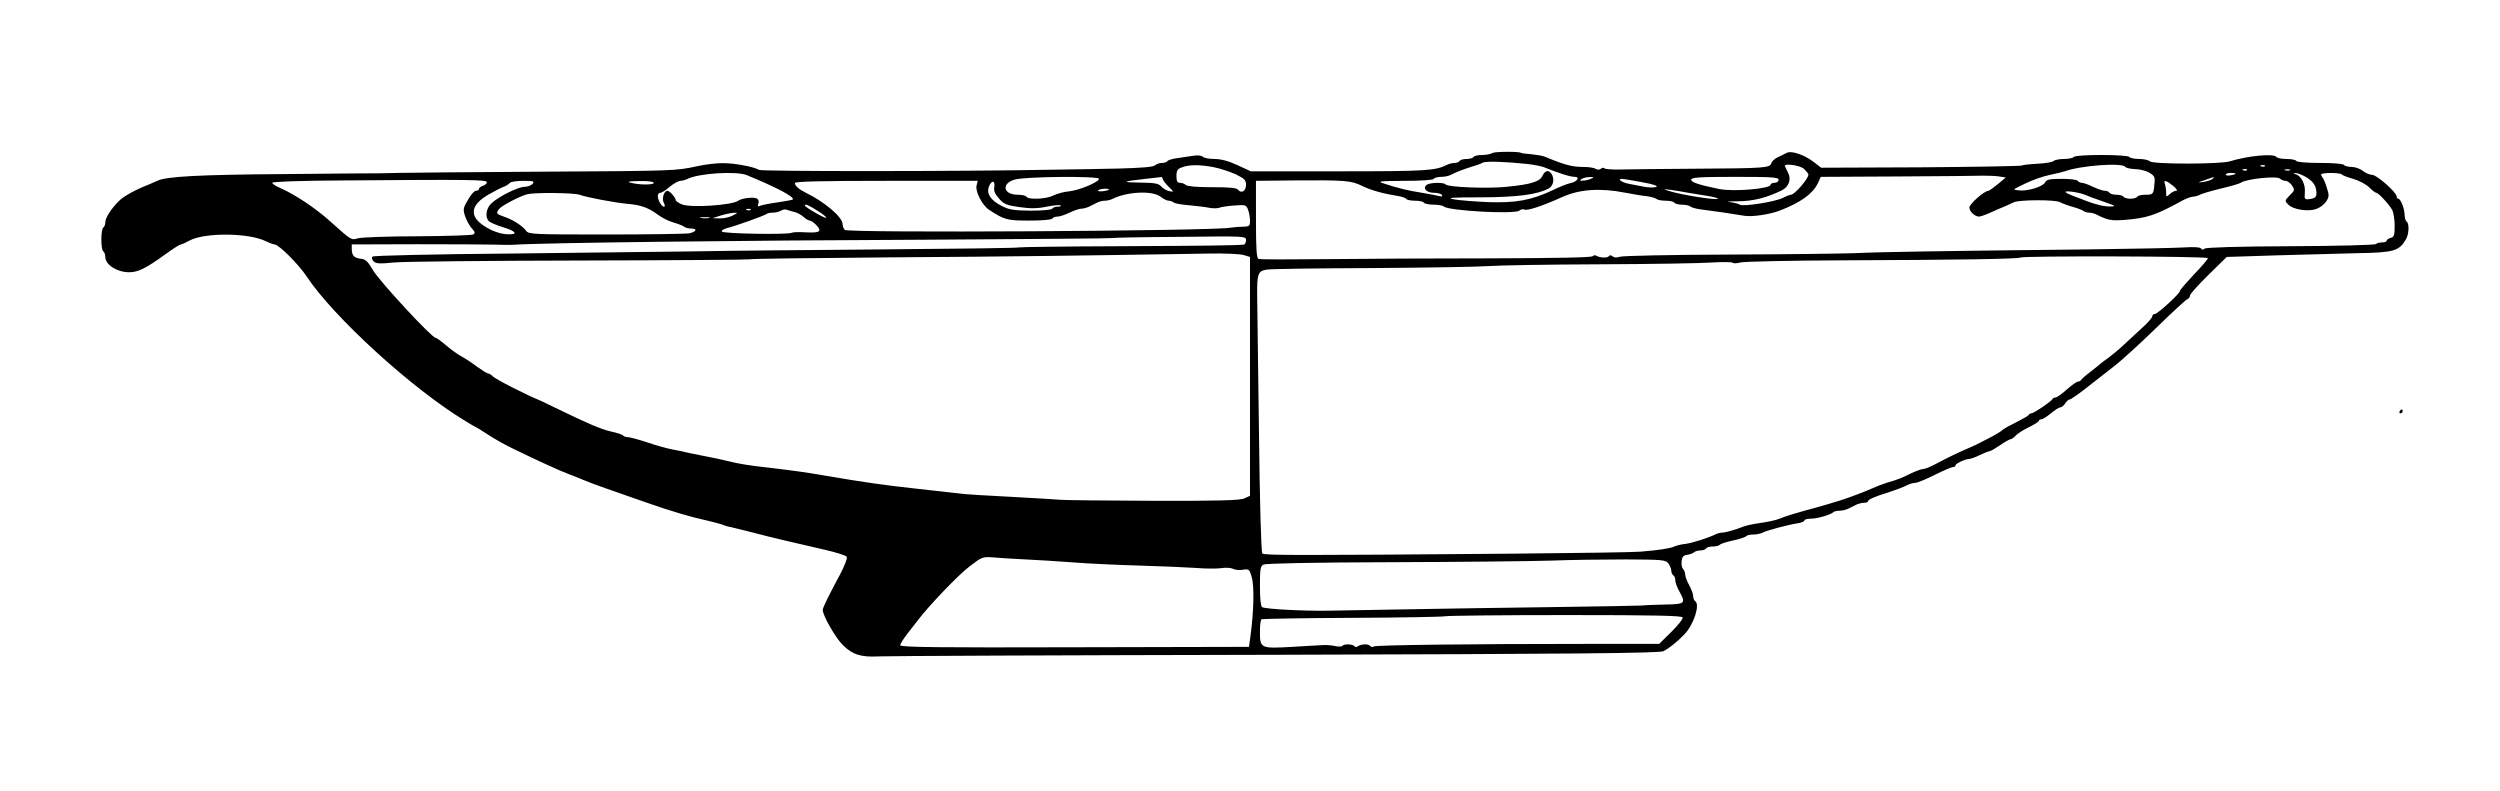 <?xml version="1.0" standalone="no"?>
<!DOCTYPE svg PUBLIC "-//W3C//DTD SVG 20010904//EN"
 "http://www.w3.org/TR/2001/REC-SVG-20010904/DTD/svg10.dtd">
<svg version="1.0" xmlns="http://www.w3.org/2000/svg"
 width="1258pt" height="398pt" viewBox="0 0 1258 398"
 preserveAspectRatio="xMidYMid meet">
<g transform="translate(0,398) scale(0.1,-0.1)"
fill="#000000" stroke="none">
<path d="M7510 3210 c-8 -5 -32 -10 -52 -10 -20 0 -40 -4 -43 -10 -3 -5 -19
-10 -35 -10 -16 0 -32 -4 -35 -10 -3 -5 -15 -10 -26 -10 -10 0 -27 -4 -37 -9
-60 -30 -101 -33 -541 -33 l-447 0 -67 31 c-45 21 -83 31 -115 31 -27 0 -53 5
-59 11 -7 7 -27 9 -50 5 -21 -3 -57 -8 -81 -12 -23 -3 -45 -10 -48 -15 -3 -5
-15 -9 -28 -9 -12 0 -27 -5 -34 -12 -8 -8 -66 -13 -180 -16 -92 -2 -246 -5
-342 -6 -457 -9 -1456 -9 -1470 -1 -24 15 -120 34 -180 34 -30 1 -89 -6 -130
-15 -110 -24 -110 -24 -795 -28 -346 -2 -664 -5 -705 -6 -41 -1 -84 -2 -95 -2
-11 0 -229 -1 -485 -4 -427 -3 -596 -12 -639 -34 -9 -4 -27 -12 -41 -18 -67
-26 -127 -59 -150 -82 -40 -39 -70 -86 -70 -108 0 -12 -5 -24 -10 -27 -6 -3
-10 -30 -10 -60 0 -30 4 -57 10 -60 5 -3 10 -16 10 -29 0 -38 59 -76 120 -76
45 0 85 20 183 91 37 27 72 49 77 49 5 0 25 9 43 19 76 42 302 40 387 -4 16
-8 35 -15 42 -15 21 -1 121 -100 161 -161 135 -204 529 -564 796 -726 29 -18
55 -33 57 -33 1 0 29 -17 61 -38 32 -21 87 -52 123 -69 138 -67 237 -112 280
-128 25 -9 59 -23 75 -30 17 -7 68 -27 115 -43 47 -16 137 -48 200 -70 128
-45 227 -74 310 -92 30 -7 64 -16 75 -20 11 -5 31 -11 45 -13 14 -3 61 -15
105 -26 44 -12 118 -30 165 -41 47 -11 134 -31 194 -45 61 -14 113 -30 117
-37 4 -6 -11 -46 -33 -87 -57 -106 -88 -169 -88 -180 0 -29 65 -142 102 -178
49 -48 91 -61 183 -56 33 2 928 6 1990 8 1502 4 1936 8 1955 18 27 13 71 48
106 85 47 48 80 151 54 167 -5 3 -10 15 -10 25 0 11 -9 35 -20 55 -11 20 -20
44 -20 53 0 10 -5 23 -11 29 -6 6 -9 23 -7 39 2 22 9 30 28 32 14 2 29 8 35
13 5 5 19 9 31 9 13 0 26 5 29 10 3 6 19 10 35 10 16 0 31 4 34 9 3 4 33 14
66 21 33 7 63 17 66 21 3 5 18 9 35 9 16 0 37 4 47 9 19 11 131 41 180 48 17
3 32 9 32 14 0 5 15 9 33 9 32 0 100 20 113 33 4 4 18 7 31 7 13 0 32 5 43 10
11 6 29 15 40 20 11 5 29 10 40 10 11 0 20 3 20 8 0 8 36 24 95 42 46 15 82
28 107 41 10 5 26 9 35 9 10 0 54 18 98 40 44 22 86 40 93 40 6 0 12 3 12 8 0
9 49 32 67 32 8 0 33 9 55 20 23 11 46 20 51 20 4 0 28 14 52 30 24 17 48 30
53 30 5 0 16 8 25 18 9 10 39 29 66 42 28 14 51 28 51 33 0 4 6 7 13 7 6 0 28
14 47 30 19 16 41 30 47 30 7 0 18 9 25 20 7 11 17 20 23 20 5 0 40 24 77 53
36 28 100 78 141 110 42 32 139 121 217 197 78 76 148 141 156 144 8 3 14 11
14 19 0 7 42 54 93 104 l92 90 250 8 c138 4 322 9 410 11 183 3 208 11 243 72
14 26 16 78 2 87 -5 3 -10 19 -10 34 0 30 -20 81 -32 81 -5 0 -8 5 -8 11 0 21
-100 109 -123 109 -12 0 -33 9 -47 20 -14 11 -39 20 -57 20 -17 0 -35 5 -38
10 -4 6 -55 10 -120 10 -65 0 -116 4 -120 10 -3 6 -26 10 -50 10 -24 0 -47 5
-50 10 -12 19 -143 6 -235 -22 -49 -15 -387 -15 -402 0 -7 7 -31 12 -54 12
-24 0 -46 5 -49 10 -4 6 -62 10 -140 10 -78 0 -136 -4 -140 -10 -3 -5 -25 -10
-49 -10 -23 0 -47 -5 -52 -10 -6 -6 -42 -12 -81 -14 -39 -2 -75 -6 -80 -9 -5
-3 -234 -7 -509 -9 l-500 -2 -39 30 c-46 35 -110 57 -134 45 -9 -5 -29 -15
-45 -22 -16 -8 -31 -21 -33 -31 -7 -23 -34 -25 -383 -27 -168 -1 -338 -3 -378
-4 -41 -1 -76 2 -79 6 -3 4 -10 4 -17 -2 -7 -6 -17 -6 -26 -1 -8 6 -37 10 -64
10 -55 0 -93 10 -191 51 -11 5 -42 10 -70 13 -27 2 -50 5 -50 6 0 8 -133 8
-145 0z m175 -55 c33 -4 70 -11 83 -16 74 -30 133 -49 156 -49 28 0 13 -24
-20 -31 -16 -3 -59 -20 -95 -38 -105 -49 -183 -63 -323 -58 -67 3 -143 9 -171
14 -39 8 -8 10 140 10 184 1 279 14 337 44 23 12 31 44 18 69 -14 27 -34 25
-48 -4 -13 -30 -58 -44 -181 -56 -93 -10 -299 -2 -307 12 -7 11 -75 10 -93 -1
-25 -16 -4 -41 33 -41 19 0 38 -5 42 -11 4 -7 0 -9 -12 -6 -11 3 -50 10 -89
17 -71 11 -119 23 -190 46 -37 12 -29 13 102 14 83 0 144 4 148 10 3 6 19 10
36 10 16 0 37 4 47 9 31 16 66 29 107 42 22 6 47 15 55 20 15 9 108 6 225 -6z
m-1579 -16 c32 -6 83 -23 112 -36 44 -22 52 -29 52 -53 0 -31 -23 -46 -40 -25
-8 10 -43 13 -132 13 -73 0 -124 4 -131 11 -6 6 -19 11 -29 11 -14 0 -18 8
-18 34 0 28 5 36 28 44 37 14 87 14 158 1z m2972 -9 c12 -12 22 -24 22 -28 0
-22 -70 -102 -88 -102 -5 0 -24 -7 -41 -16 -40 -20 -202 -45 -216 -34 -6 5
-28 10 -50 13 -22 2 -5 4 37 4 81 1 141 16 222 54 37 18 51 55 34 89 -7 14
-14 28 -16 33 -9 17 75 6 96 -13z m1617 10 c3 -5 25 -10 48 -11 23 0 56 -8 72
-18 27 -16 30 -22 26 -57 -4 -51 -6 -54 -46 -54 -19 0 -37 -4 -40 -10 -3 -5
-19 -10 -35 -10 -16 0 -32 5 -35 10 -3 6 -19 10 -35 10 -16 0 -32 5 -35 10 -3
6 -14 10 -24 10 -9 0 -36 9 -59 20 -22 11 -48 20 -56 20 -8 0 -18 5 -21 10 -3
6 -40 10 -80 10 -61 0 -76 -3 -84 -18 -11 -21 -87 -45 -132 -40 -34 3 -33 3
31 34 36 18 92 37 125 44 33 7 67 15 75 18 78 29 291 45 305 22z m702 4 c-3
-3 -12 -4 -19 -1 -8 3 -5 6 6 6 11 1 17 -2 13 -5z m-90 -20 c-3 -3 -12 -4 -19
-1 -8 3 -5 6 6 6 11 1 17 -2 13 -5z m216 -1 c-7 -2 -19 -2 -25 0 -7 3 -2 5 12
5 14 0 19 -2 13 -5z m-7766 -24 c151 -62 244 -111 232 -123 -2 -2 -35 -8 -74
-14 -38 -5 -78 -13 -88 -17 -13 -6 -16 -4 -11 10 4 10 1 21 -7 26 -15 9 -77 2
-94 -11 -31 -23 -243 -37 -285 -18 -17 7 -30 17 -30 22 0 12 -31 46 -41 46
-18 0 -30 -40 -19 -60 7 -13 7 -20 1 -20 -12 0 -31 33 -31 54 0 9 6 16 13 16
7 0 28 13 47 30 19 16 43 29 53 30 9 0 25 4 35 9 55 29 246 41 299 20z m7493
7 c0 -2 -11 -6 -25 -8 -14 -3 -25 -1 -25 3 0 5 11 9 25 9 14 0 25 -2 25 -4z
m359 -20 c27 -18 40 -34 45 -57 7 -37 1 -47 -34 -51 -23 -3 -25 0 -22 34 4 40
-19 84 -46 91 -15 4 -15 5 1 6 9 0 35 -10 56 -23z m175 16 c3 -4 28 -14 57
-22 29 -8 64 -27 80 -42 15 -15 31 -28 36 -28 11 0 64 -57 81 -87 6 -13 12
-48 12 -79 0 -47 -3 -57 -20 -61 -11 -3 -20 -9 -20 -14 0 -5 -11 -9 -24 -9
-14 0 -27 -4 -30 -8 -3 -5 -195 -10 -428 -11 -264 -1 -427 -6 -434 -12 -8 -7
-14 -7 -19 1 -4 6 -35 8 -83 5 -42 -3 -259 -7 -482 -10 -747 -8 -1064 -13
-1175 -19 -60 -2 -346 -6 -635 -7 -289 -1 -536 -6 -549 -11 -15 -5 -28 -5 -36
2 -9 7 -15 7 -19 1 -7 -10 -45 -9 -63 2 -6 4 -14 3 -18 -2 -4 -7 -192 -10
-513 -11 -279 0 -653 -2 -831 -4 -179 -2 -331 -2 -338 1 -10 4 -13 49 -13 199
l0 194 183 2 c267 2 295 0 352 -28 46 -22 102 -38 183 -51 18 -3 35 -9 38 -14
3 -5 23 -9 44 -9 21 0 42 -4 45 -10 3 -5 25 -10 49 -10 23 0 46 -4 51 -9 23
-22 357 -40 380 -21 8 6 18 9 24 6 13 -9 92 17 191 62 88 40 193 47 320 22 36
-7 83 -15 105 -17 22 -3 44 -9 50 -14 5 -5 26 -9 46 -9 21 0 41 -4 44 -10 3
-5 21 -10 39 -10 17 0 36 -4 42 -9 5 -5 29 -12 54 -15 25 -3 74 -10 110 -15
36 -6 85 -13 109 -17 40 -6 126 7 176 26 105 40 167 85 192 137 l15 33 387 2
c212 1 407 3 432 4 25 0 60 -1 79 -4 l33 -5 -39 -33 c-22 -18 -43 -33 -48 -34
-21 0 -95 -66 -96 -84 0 -20 26 -45 48 -46 7 0 34 9 60 21 26 12 58 26 72 31
14 6 33 15 43 20 26 13 208 14 232 1 11 -6 40 -17 65 -24 25 -7 49 -16 55 -21
5 -4 17 -8 27 -8 10 0 26 -4 36 -9 58 -29 73 -32 138 -28 118 9 160 23 298 99
17 9 39 17 49 18 9 0 25 4 35 9 9 6 58 20 107 32 50 12 95 25 100 29 27 20
183 36 198 21 6 -6 19 -11 28 -11 9 0 24 -11 32 -23 15 -23 14 -26 -11 -50
-26 -27 -26 -27 -7 -47 26 -26 105 -37 144 -20 17 6 38 23 47 37 14 22 15 31
3 67 -7 23 -16 45 -21 51 -4 5 -8 13 -8 17 0 10 97 10 104 0z m-6254 -22 c0
-16 -100 -58 -151 -63 -26 -2 -61 -12 -79 -21 -36 -18 -125 -22 -135 -6 -3 6
-23 10 -44 10 -72 0 -84 56 -16 76 51 16 425 19 425 4z m320 1 c0 -5 13 -23
29 -39 29 -28 29 -29 6 -24 -13 2 -32 13 -41 23 -14 16 -32 19 -103 20 -100 1
-96 6 15 18 43 5 82 9 87 10 4 0 7 -3 7 -8z m2155 -1 c-11 -5 -29 -9 -40 -9
-17 -1 -17 1 -5 9 8 5 26 9 40 9 23 0 23 -1 5 -9z m945 -5 c0 -8 -9 -15 -20
-15 -11 0 -20 -4 -20 -9 0 -21 -186 -37 -260 -22 -106 22 -140 34 -140 47 0
11 40 14 220 14 189 0 220 -2 220 -15z m2184 5 c-5 -5 -25 -12 -44 -15 -35 -5
-35 -5 5 9 51 18 51 18 39 6z m-8684 -17 c0 -6 -9 -15 -20 -18 -11 -3 -20 -11
-20 -16 0 -5 -7 -9 -15 -9 -8 0 -26 -20 -40 -45 -24 -41 -26 -48 -15 -82 7
-21 22 -48 33 -61 18 -19 19 -25 8 -32 -8 -4 -134 -8 -280 -9 -146 0 -281 -5
-299 -10 -35 -10 -32 -12 -137 82 -76 69 -178 137 -257 172 -21 9 -38 20 -38
25 0 6 143 11 358 12 641 5 722 4 722 -9z m5814 0 c60 -11 82 -19 69 -24 -11
-4 -39 -3 -64 2 -24 5 -59 12 -77 15 -33 7 -55 24 -30 24 7 0 53 -8 102 -17z
m-5584 -8 c-7 -8 -25 -15 -40 -15 -33 0 -135 -51 -169 -85 -26 -26 -31 -70
-10 -89 8 -7 40 -20 72 -30 71 -21 76 -40 8 -34 -57 6 -134 50 -151 87 -17 37
3 73 63 109 29 17 64 35 79 41 14 5 29 15 33 20 3 6 33 11 67 11 53 0 59 -2
48 -15z m610 5 c0 -11 -70 -11 -115 0 -23 6 -12 8 43 9 42 1 72 -3 72 -9z
m1624 -14 c-7 -30 29 -99 62 -121 79 -52 92 -55 204 -55 62 0 111 4 115 10 3
6 15 10 26 10 11 0 39 9 61 20 23 11 50 20 60 20 10 0 27 5 38 10 11 6 29 15
40 20 11 6 29 10 40 10 11 0 28 4 38 9 73 37 202 43 242 11 14 -11 32 -20 41
-20 8 0 19 -4 25 -9 5 -5 41 -11 79 -14 39 -4 85 -9 102 -13 18 -3 41 -3 50 1
10 4 44 9 76 11 54 4 58 3 67 -21 6 -15 10 -40 10 -56 0 -27 -3 -29 -37 -30
-21 0 -49 -3 -63 -5 -104 -17 -1923 -27 -1939 -11 -6 6 -11 19 -11 29 0 35
-90 112 -185 158 -36 18 -55 35 -55 49 0 8 140 11 460 11 l460 0 -6 -24z m89
-10 c-3 -16 4 -33 24 -55 24 -28 38 -34 102 -43 57 -8 90 -8 138 2 35 7 67 10
70 6 4 -3 -3 -6 -15 -6 -11 0 -24 -4 -27 -10 -3 -6 -51 -10 -108 -10 -86 1
-109 4 -147 24 -57 29 -79 64 -62 101 14 31 31 26 25 -9z m5932 9 c17 -14 24
-25 16 -25 -8 0 -23 -7 -33 -17 -17 -15 -18 -15 -18 10 0 14 -3 32 -6 41 -9
23 6 19 41 -9z m-5355 -19 c0 -2 -13 -6 -29 -8 -17 -2 -28 -1 -25 4 5 8 54 12
54 4z m2915 -16 c28 -5 71 -12 98 -16 26 -4 49 -10 51 -13 8 -12 -186 18 -249
39 -28 9 -27 9 10 5 22 -3 63 -10 90 -15z m2001 -12 c12 -5 53 -21 90 -33 60
-21 65 -24 35 -24 -31 -1 -71 8 -126 29 -11 5 -36 14 -55 21 -19 7 -39 16 -45
21 -13 12 73 0 101 -14z m-7580 2 c40 -14 178 -40 244 -46 67 -6 104 -20 150
-54 19 -15 55 -33 80 -40 25 -7 49 -17 54 -22 6 -4 20 -8 33 -8 34 0 28 -16
-8 -24 -17 -3 -206 -6 -420 -6 -361 0 -389 1 -401 18 -19 26 -68 57 -110 71
-41 14 -44 18 -25 41 13 16 107 65 142 73 39 9 232 7 261 -3z m1198 -81 c27
-16 46 -32 43 -35 -5 -5 -107 54 -107 62 0 10 19 2 64 -27z m-337 5 c-3 -3
-12 -4 -19 -1 -8 3 -5 6 6 6 11 1 17 -2 13 -5z m221 -11 c15 -3 35 -15 46 -25
11 -10 25 -18 31 -18 6 0 22 -11 34 -24 29 -31 16 -39 -57 -35 -31 2 -61 1
-67 -2 -18 -11 -350 -5 -353 6 -2 5 10 13 25 17 41 9 192 64 200 71 3 4 18 7
32 7 14 0 33 5 41 10 8 5 21 8 28 5 8 -3 26 -8 40 -12z m-312 -18 c-15 -8 -45
-15 -65 -14 l-36 1 40 13 c22 7 51 13 65 14 25 1 25 1 -4 -14z m-118 -12 c-10
-2 -28 -2 -40 0 -13 2 -5 4 17 4 22 1 32 -1 23 -4z m2702 -112 c0 -12 -6 -22
-12 -22 -40 -4 -194 -6 -634 -8 -270 -1 -493 -4 -496 -6 -3 -3 -313 -7 -689
-10 -376 -3 -803 -7 -949 -10 -146 -2 -566 -7 -935 -11 -370 -3 -674 -10 -680
-15 -6 -6 -4 -15 5 -24 12 -12 31 -13 100 -6 47 5 467 9 934 10 468 1 853 4
857 6 3 3 323 7 710 10 611 4 917 8 1599 19 79 2 159 -2 177 -7 l33 -10 0
-601 0 -601 -29 -13 c-22 -10 -130 -13 -462 -12 -239 1 -446 3 -462 5 -15 2
-127 8 -250 15 -122 6 -235 13 -252 16 -16 2 -113 13 -215 24 -176 19 -277 34
-470 67 -99 17 -164 26 -310 43 -58 6 -132 18 -165 27 -33 8 -82 19 -110 24
-27 5 -70 14 -95 19 -25 6 -65 15 -90 19 -25 5 -80 20 -123 35 -43 14 -86 26
-97 26 -10 0 -21 4 -24 8 -3 5 -31 14 -63 21 -48 11 -110 37 -283 121 -8 4
-24 12 -35 17 -11 6 -31 15 -45 21 -62 25 -221 106 -231 119 -6 7 -17 13 -23
14 -6 0 -31 16 -56 34 -25 19 -60 42 -77 51 -18 9 -52 34 -77 55 -24 21 -49
39 -54 39 -19 0 -282 284 -315 340 -26 45 -38 56 -62 58 -33 4 -45 16 -45 50
l0 22 328 1 c180 0 356 -1 392 -2 36 -1 76 -2 90 -1 131 10 1116 22 2119 26
491 3 894 6 896 8 2 2 154 5 339 6 335 4 336 4 336 -17z m4840 -90 c0 -5 -31
-42 -70 -82 -38 -41 -70 -77 -70 -82 0 -14 -113 -117 -127 -117 -7 0 -13 -6
-13 -12 0 -7 -23 -33 -51 -58 -27 -25 -68 -63 -92 -85 -23 -22 -58 -51 -77
-65 -19 -13 -37 -27 -40 -30 -3 -3 -25 -21 -50 -40 -25 -19 -46 -38 -48 -42
-2 -4 -9 -8 -15 -8 -7 0 -32 -18 -57 -40 -24 -22 -50 -40 -56 -40 -7 0 -14 -4
-16 -8 -4 -11 -94 -72 -106 -72 -6 0 -12 -4 -14 -8 -1 -4 -29 -20 -61 -36 -31
-15 -63 -33 -70 -39 -6 -7 -30 -21 -52 -33 -22 -11 -49 -25 -60 -31 -11 -6
-36 -18 -55 -26 -50 -21 -118 -54 -170 -82 -25 -13 -52 -25 -62 -25 -9 0 -36
-10 -60 -21 -48 -24 -64 -31 -123 -48 -22 -7 -58 -21 -80 -31 -22 -10 -56 -23
-75 -30 -19 -7 -44 -16 -55 -20 -22 -8 -135 -42 -205 -60 -51 -14 -96 -28
-125 -40 -20 -8 -55 -16 -125 -26 -19 -3 -44 -9 -55 -13 -40 -16 -92 -31 -108
-31 -10 0 -25 -4 -35 -9 -36 -18 -118 -44 -152 -48 -19 -2 -44 -8 -55 -13 -21
-10 -82 -19 -170 -26 -27 -3 -313 -7 -635 -10 -1106 -9 -1259 -9 -1268 1 -6 6
-13 258 -17 615 -4 333 -8 641 -9 685 -1 105 4 121 46 128 18 4 256 7 528 8
272 2 538 6 590 10 52 4 304 8 560 9 256 1 509 5 563 9 54 3 101 3 105 -1 4
-4 22 -4 38 1 17 5 253 10 525 11 569 2 879 7 886 14 10 9 943 7 943 -3z
m-5950 -1516 c58 -3 166 -9 240 -15 74 -6 225 -13 335 -16 110 -3 238 -9 285
-12 47 -4 103 -4 125 -1 22 4 48 2 59 -3 10 -6 33 -8 50 -5 31 5 33 3 45 -38
13 -44 10 -172 -6 -290 l-8 -60 -877 -2 c-685 -2 -878 0 -878 10 0 7 16 32 35
57 20 25 43 55 53 68 54 72 206 231 261 272 62 48 66 49 120 45 31 -3 103 -7
161 -10z m3235 -20 c8 -11 15 -28 15 -37 0 -9 5 -20 10 -23 6 -3 10 -15 10
-25 0 -11 9 -35 20 -55 34 -61 31 -65 -70 -67 -49 -1 -102 -3 -117 -5 -16 -1
-221 -5 -458 -8 -236 -3 -560 -8 -720 -11 -159 -3 -339 -6 -400 -7 -126 -2
-319 8 -334 18 -7 4 -11 46 -11 105 0 86 2 101 18 109 12 6 255 11 643 12 343
1 705 5 804 8 99 4 269 6 377 6 184 -1 199 -2 213 -20z m72 -272 c3 -7 -23
-39 -57 -73 l-61 -60 -337 0 c-642 0 -1087 -6 -1099 -13 -6 -4 -14 -3 -18 2
-7 12 -46 11 -62 -1 -6 -5 -14 -5 -17 0 -7 11 -54 13 -61 2 -3 -4 -20 -5 -37
-1 -18 4 -44 6 -58 5 -14 0 -85 -5 -157 -9 -160 -9 -163 -8 -163 76 0 32 3 60
8 63 4 2 208 6 452 7 245 1 458 5 473 8 15 3 290 6 609 6 447 0 582 -3 585
-12z"/>
<path d="M12075 1910 c-3 -5 -1 -10 4 -10 6 0 11 5 11 10 0 6 -2 10 -4 10 -3
0 -8 -4 -11 -10z"/>
</g>
</svg>
